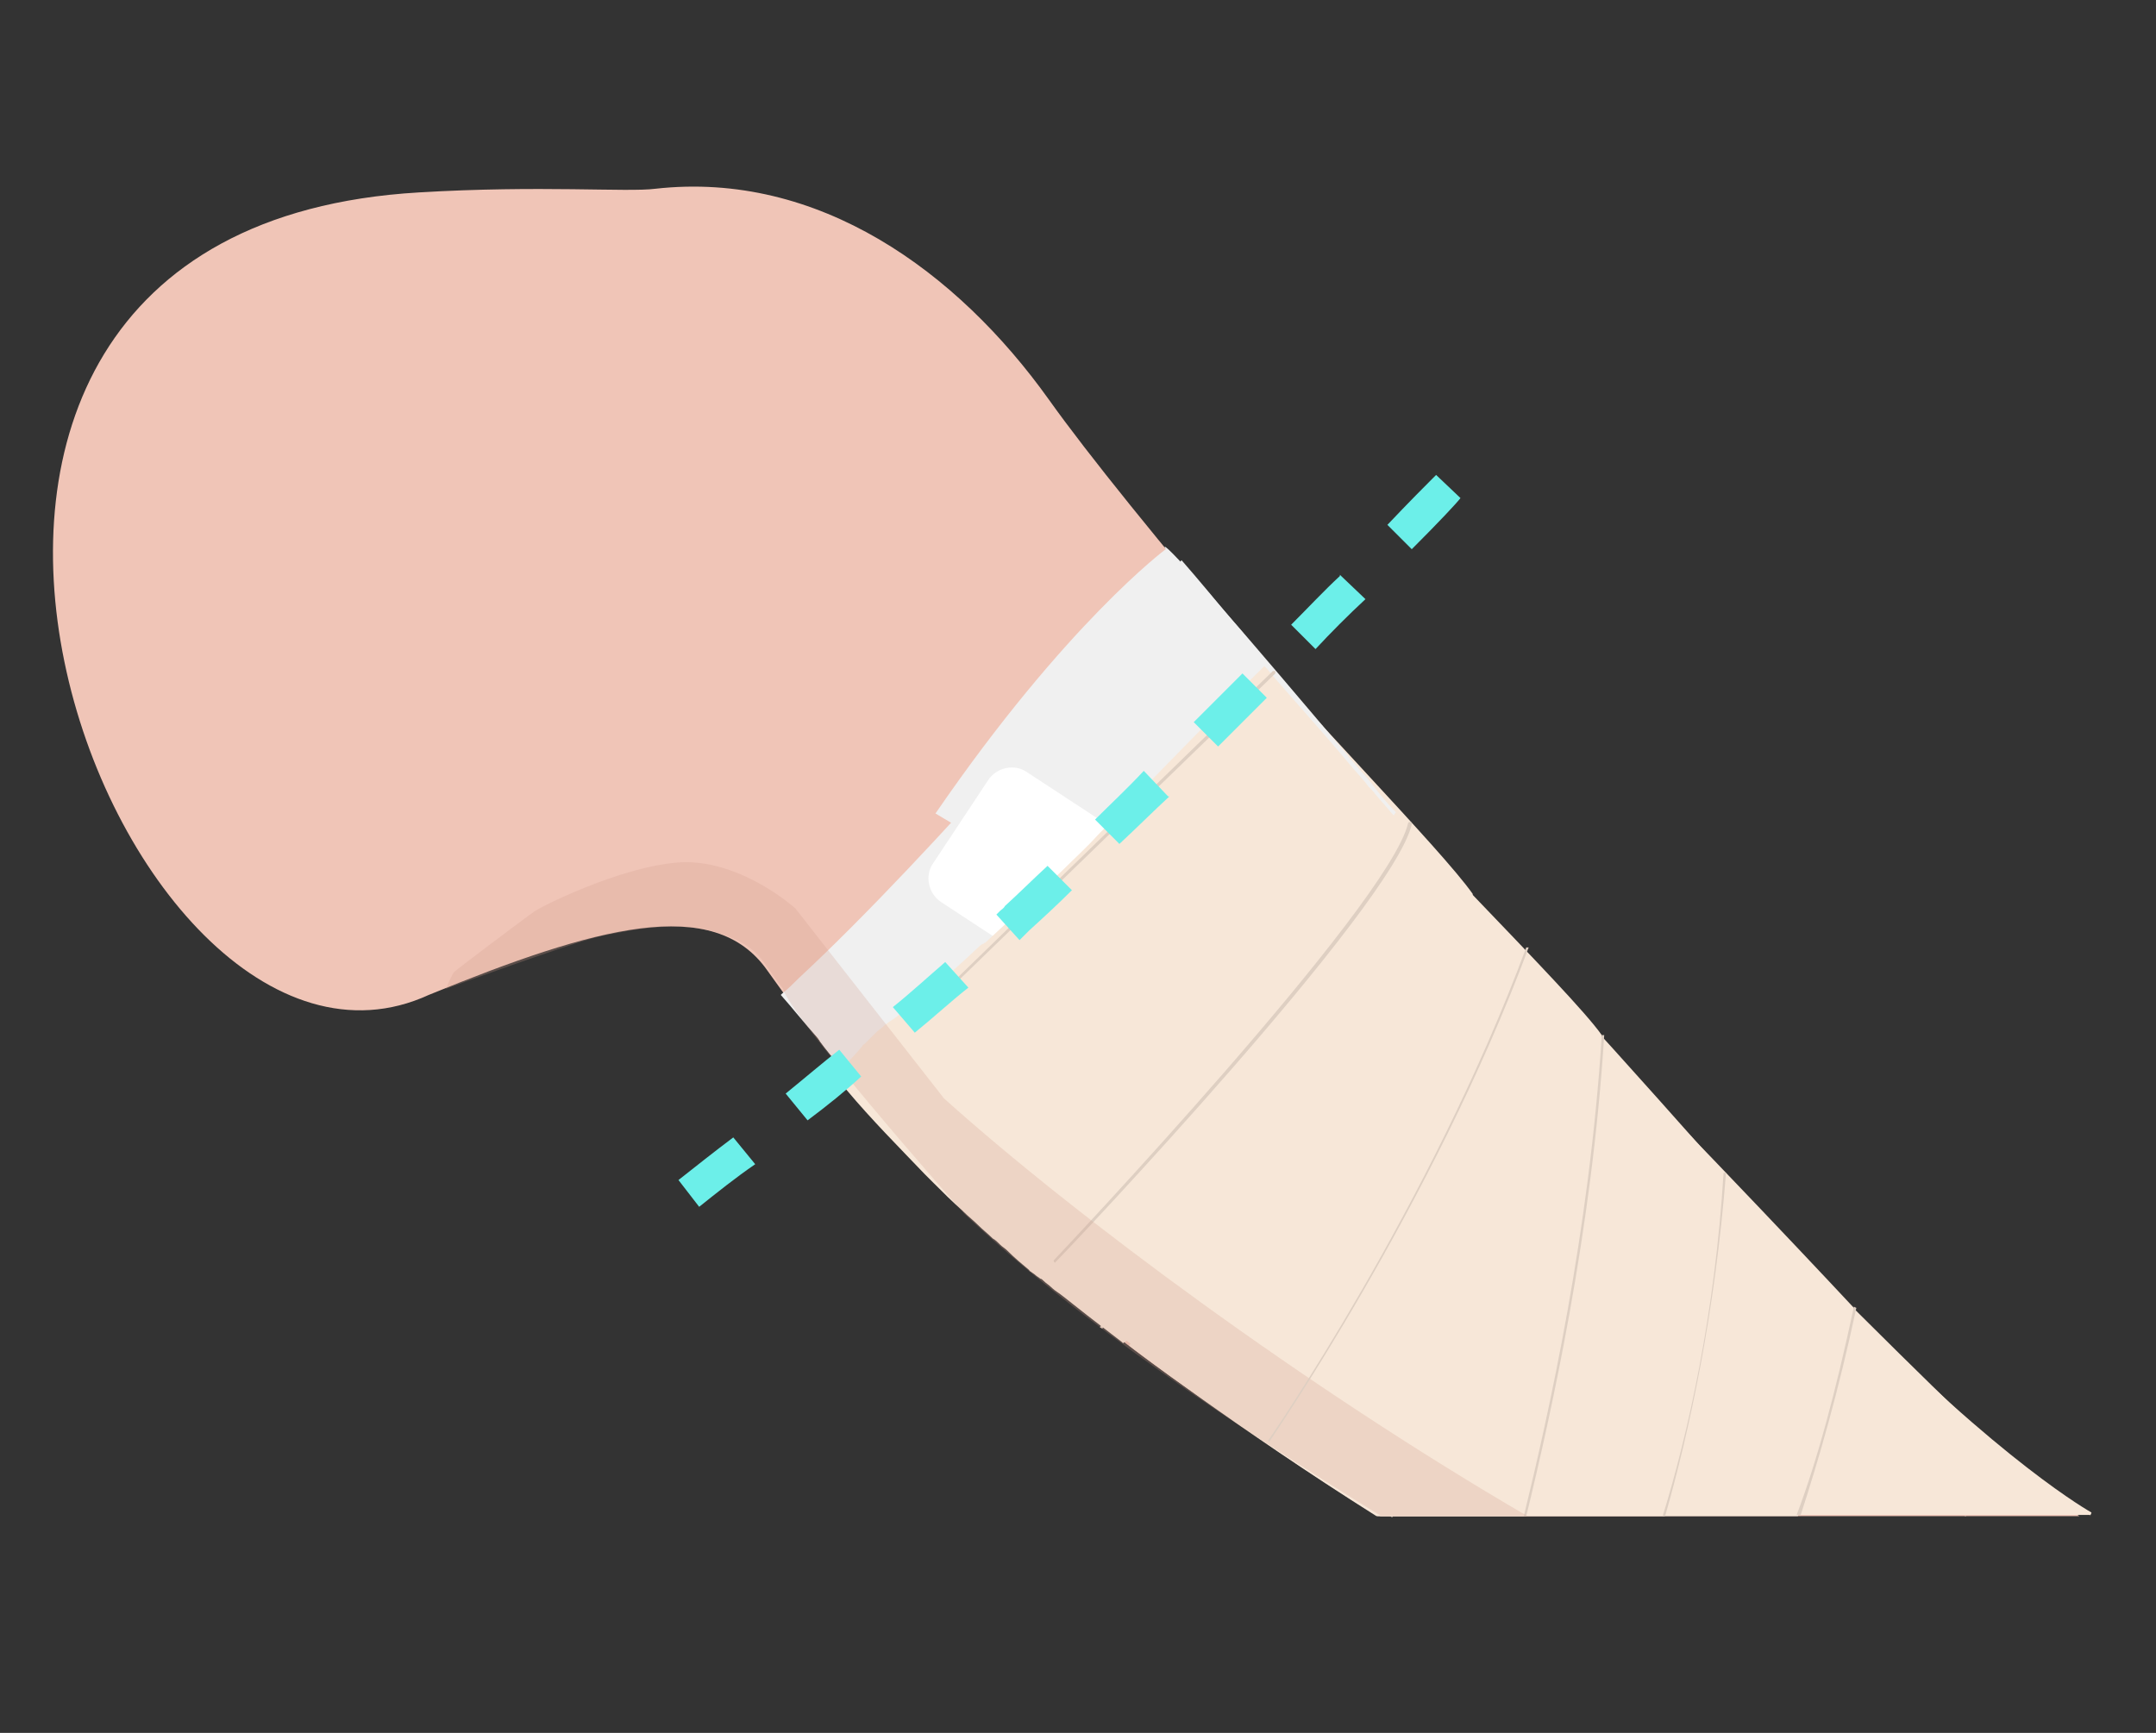 <?xml version="1.0" encoding="UTF-8"?>
<!-- Generator: Adobe Illustrator 27.3.1, SVG Export Plug-In . SVG Version: 6.00 Build 0)  -->
<svg xmlns="http://www.w3.org/2000/svg" xmlns:xlink="http://www.w3.org/1999/xlink" version="1.1" id="Calque_1" x="0px" y="0px" viewBox="0 0 177 142.3" style="enable-background:new 0 0 177 142.3;" xml:space="preserve">
<rect x="0" y="0" width="177" height="142.3" fill="#333333" stroke="none"/>
<style type="text/css">
	.st0{fill:#F7E7D8;}
	.st1{fill:#F0C5B7;}
	.st2{fill:#DECFC2;}
	.st3{fill:none;stroke:#DECFC2;stroke-width:0.25;stroke-miterlimit:10;}
	.st4{fill:#F0F0F0;}
	.st5{fill:#FFFFFF;}
	.st6{opacity:0.25;fill:#D29C8C;enable-background:new    ;}
	.st7{fill:#6CEFE9;}
</style>
<path class="st0" d="M161.3,124.5c0.8-1.9,1.5-3.8,2.2-6c0,0-6.5-6.1-19.4-19.2c0,0-6.6,11.7-20.5,25.1h37.8V124.5z"></path>
<path class="st0" d="M113.4,124.5h23.2c2-7,4.1-16.6,4.9-28.2c0,0-14.8-16.9-27.6-30.1c0,0,0.9,31.1-12.7,50.4  C101.2,116.7,106.3,120,113.4,124.5z"></path>
<g>
	<path class="st1" d="M63,79.7c12.2,17.2,25.2,28.2,37.7,36.5l0,0c4,2.9,8.2,5.7,12.4,8.3h57.6c-13-9.3-42.9-42.3-42.9-42.3   c-17.7-19.8-35.3-40.4-41.7-49.4c-7.5-10.5-18.9-18.8-32.3-17.3c-2.3,0.3-9.4-0.3-19.4,0.3c-53,3.1-24.9,77.7,0.8,65.9   C48.9,76.1,58.6,73.4,63,79.7z"></path>
</g>
<path class="st0" d="M171.6,124.5c0-0.1,0.1-0.2,0.1-0.3c0,0-7.4-4.1-20.2-17.3c0,0-5.7,7-16.5,17.5h36.6V124.5z"></path>
<path class="st0" d="M147.6,124.5c1.5-4.6,3.1-10.1,4.6-17.1c0,0-12.2-13.1-25.1-26.1c0,0-1.5,23-15.2,42.3c0,0,0.5,0.3,1.4,0.9  H147.6z"></path>
<path class="st0" d="M113,124.5h12.1c2-8.2,5.4-23.3,6.4-39.5c-2.6-3.7-17.4-18-26-28.3c0,0,0.9,34.5-12.8,53.8  C92.8,110.6,101.6,117.3,113,124.5z"></path>
<path class="st0" d="M114.3,124.6c0,0,6.6-25.2,6.6-51.2c-2.6-3.7-14-15.2-22.7-25.4c0,0,0,31-14.1,55.5  C84.1,103.4,98.3,115.6,114.3,124.6z"></path>
<path class="st2" d="M90.5,109.1l-0.2-0.1c0.1-0.2,13.2-23.8,18.1-49.4h0.2C103.7,85.2,90.7,108.8,90.5,109.1z"></path>
<path class="st3" d="M132.5,39.1"></path>
<path class="st2" d="M147.8,124.5c1.5-4.6,3.1-10.1,4.6-17.1l-0.2-0.1c-1.5,7-3,12.6-4.7,17.1h0.3V124.5z"></path>
<path class="st2" d="M136.7,124.5c2-7,4.1-16.7,5-28.2h-0.2c-0.7,11.5-2.9,21.4-5,28.2H136.7z"></path>
<path class="st2" d="M125.3,124.5c2-8.2,5.4-23.4,6.4-39.5h-0.2c-1,16.1-4.4,31.3-6.4,39.5H125.3z"></path>
<g>
	<path class="st4" d="M114.6,66.7C107,77.5,94.9,89.6,86.8,97.3c-1.7,1.6-3.2,3-4.4,4.1c-0.2-0.2-0.3-0.3-0.5-0.4   c-0.8-0.7-1.6-1.4-2.3-2.2c0,0-0.1-0.1-0.1-0.1c-0.8-0.7-1.6-1.5-2.3-2.3c-0.1-0.1-0.2-0.2-0.2-0.2c-0.2-0.2-0.4-0.4-0.5-0.5   c-2.5-2.5-5-5.2-7.5-8.1c-0.6-0.7-1.2-1.4-1.7-2.1c0-0.1-0.1-0.1-0.1-0.2c-1.2-1.3-2.2-2.6-3.1-3.6c0,0,0.1-0.1,0.1-0.1   c0.5-0.4,0.9-0.8,1.4-1.3c11-10.2,27-29.1,31.4-34.3c1.4,1.6,2.8,3.3,4.3,5.1c1,1.1,1.9,2.3,2.9,3.5c2.3,2.6,4.6,5.4,7,8.1   c0.4,0.5,0.9,1,1.3,1.5C113.1,65,113.8,65.9,114.6,66.7z"></path>
</g>
<path class="st4" d="M95.6,78c4.2-5,11.1-13.3,15.1-15.9c-17.1-20.3-15-17-15-17s-8.2,6.1-18.9,21.7L95.6,78z"></path>
<path class="st5" d="M89.5,82.1l-12.2-8c-1.1-0.7-1.4-2.2-0.7-3.2l4.5-6.8c0.7-1.1,2.2-1.4,3.2-0.7l12.2,8c1.1,0.7,1.4,2.2,0.7,3.2  l-4.5,6.8C92.1,82.5,90.6,82.8,89.5,82.1z"></path>
<g>
	<path class="st0" d="M127.2,81.2C127.2,81.2,127.2,81.2,127.2,81.2C127.2,81.2,127.1,81.2,127.2,81.2c-0.1,0.1-0.1,0.1-0.1,0.1   c-0.1,0.1-0.1,0.1-0.2,0.2c-0.4,0.4-1.1,1.1-2,1.9c-0.1,0.1-0.1,0.1-0.2,0.2c-1.6,1.4-3.9,3.4-6.4,5.5c-3.1,2.6-6.6,5.6-10.1,8.5   c-1,0.8-2,1.7-3,2.5c-2.9,2.4-5.6,4.6-7.8,6.3c-0.1,0-0.1,0.1-0.2,0.1c-2.2,1.8-3.9,3.1-4.7,3.6c-0.2,0.1-0.3,0.2-0.3,0.2   c0,0,0,0-0.1-0.1c-0.5-0.4-2.5-1.9-4-3.1c-0.5-0.4-1-0.8-1.3-1c-0.3-0.2-0.5-0.4-0.5-0.4c-0.2-0.2-0.4-0.3-0.6-0.5   c-0.1-0.1-0.2-0.2-0.3-0.2c-0.1-0.1-0.3-0.2-0.4-0.3c-0.1-0.1-0.3-0.2-0.4-0.3c0,0-0.1,0-0.1-0.1c0,0,0,0,0,0   c-0.6-0.5-1.2-1-1.8-1.6l0,0c-0.2-0.2-0.4-0.3-0.6-0.5c-0.2-0.2-0.4-0.4-0.6-0.5c-0.4-0.4-0.8-0.7-1.2-1.1   c-0.4-0.4-0.8-0.7-1.2-1.1c0,0-0.1-0.1-0.1-0.1c-0.8-0.7-1.6-1.5-2.4-2.3c-0.1-0.1-0.2-0.2-0.2-0.2c-0.1-0.1-0.3-0.3-0.4-0.4   c0,0-0.1-0.1-0.1-0.1c-2.1-2.2-4.3-4.4-6.4-6.9c-0.4-0.4-0.7-0.8-1.1-1.3c0,0-0.1-0.1-0.1-0.1c0,0,0,0,0.1,0   c0.2-0.1,0.4-0.2,0.6-0.4c0.6-0.4,1.2-1.1,1.8-1.8c0-0.1,0.1-0.1,0.2-0.2c0.3-0.3,0.6-0.6,0.9-0.9c0.2-0.2,0.4-0.3,0.6-0.5   c0.3-0.3,0.7-0.5,1.1-0.8c2.2-1.7,4.5-3.6,6.7-5.7h0c0.1-0.1,0.2-0.2,0.4-0.3c0.1,0,0.1-0.1,0.2-0.1c1.6-1.5,3.3-3,4.9-4.6   c0.5-0.5,1-0.9,1.5-1.4c0.9-0.9,1.9-1.8,2.8-2.8c5.1-5.2,9.9-10.2,13.5-13.7c0.1-0.1,0.1-0.1,0.2-0.2c0,0,0,0,0,0   c0,0,0.1,0.1,0.2,0.2c0.8,1,4.4,5,6.5,7.5c0.9,1.1,1.6,1.8,1.7,2v0c0.2,0.3,0.5,0.5,0.7,0.8c0.4,0.5,0.8,0.9,1.2,1.4   c0.6,0.7,1.3,1.5,1.9,2.2c0.4,0.5,0.8,0.9,1.2,1.4l0,0c0,0.1,0.1,0.1,0.1,0.2c0,0,0,0,0,0c0.1,0.1,0.2,0.2,0.2,0.3h0v0h0   c0.1,0.1,0.1,0.1,0.2,0.2c0.1,0.1,0.1,0.2,0.2,0.2c0.1,0.1,0.2,0.3,0.4,0.4c0.1,0.1,0.2,0.2,0.3,0.3c0.1,0.1,0.2,0.3,0.3,0.4   c0,0,0,0,0,0c0,0,0.1,0.1,0.1,0.1c0,0,0,0,0,0c0,0,0.1,0.1,0.1,0.1c0.1,0.1,0.2,0.2,0.2,0.3c0.7,0.8,1.5,1.7,2.2,2.5   c0.2,0.2,0.4,0.4,0.6,0.7c0.4,0.4,0.7,0.9,1.1,1.3c0.6,0.7,1.2,1.4,1.9,2.1c0,0,0,0,0,0c0,0,0,0,0,0c0,0,0.1,0.1,0.1,0.1   c0.2,0.2,0.4,0.5,0.6,0.7c0,0,0,0,0,0c0,0,0,0,0,0c0,0,0,0,0,0.1c0,0,0,0,0.1,0c0,0,0,0,0,0c0,0,0,0,0.1,0.1c0,0.1,0.1,0.1,0.2,0.2   c0,0,0.1,0.1,0.1,0.1c0,0,0,0,0,0c0,0,0.1,0.1,0.1,0.1c0,0,0,0.1,0.1,0.1c0,0,0,0.1,0.1,0.1C127.1,81.1,127.2,81.1,127.2,81.2z"></path>
</g>
<g>
	<line class="st0" x1="104.6" y1="55.2" x2="75.3" y2="83.7"></line>
	<path class="st2" d="M75.3,83.8C75.3,83.8,75.2,83.8,75.3,83.8c-0.1-0.1-0.1-0.2-0.1-0.2l29.3-28.5c0,0,0.1,0,0.2,0   c0,0,0,0.1,0,0.2L75.3,83.8C75.3,83.8,75.3,83.8,75.3,83.8z"></path>
</g>
<g>
	<path class="st0" d="M86.6,103.6c0,0,27.5-29.1,29.2-35.9"></path>
	<path class="st2" d="M86.6,103.7C86.6,103.7,86.6,103.7,86.6,103.7c-0.1-0.1-0.1-0.2-0.1-0.2c0.3-0.3,27.5-29.1,29.1-35.9   c0-0.1,0.1-0.1,0.2-0.1c0.1,0,0.1,0.1,0.1,0.2C114.3,74.5,87.8,102.5,86.6,103.7C86.7,103.7,86.7,103.7,86.6,103.7z"></path>
</g>
<path class="st6" d="M113.4,124.5h12c-18.2-10.6-37.1-24.6-47.9-34.3L65.3,74.6c0,0-4.3-3.9-9.2-3.8c-5,0.2-12.2,3.9-12.3,4.1  c-0.2,0.1-6.3,4.7-6.5,4.9c-0.2,0.2-0.7,1.4-0.7,1.4s10.1-3.7,12.6-4.3c2.4-0.5,6.1-1.3,9.4-0.4c3.2,0.9,3.8,2.1,4.6,3.2  c0.2,0.3,0.6,0.9,1.1,1.5l0,0c0.4,2,13.6,17.1,14.9,18.5C88.5,108.5,101.1,116.9,113.4,124.5z"></path>
<path class="st2" d="M104.2,118.4l-0.1-0.1c0.1-0.1,13.4-19.4,21.2-40.5l0.2,0C117.6,99,104.3,118.2,104.2,118.4z"></path>
<path class="st7" d="M57.4,99.1l-1.7-2.2l0,0c1.4-1.1,2.9-2.3,4.5-3.5l0,0l1.8,2.2l0,0C60.4,96.7,58.9,97.9,57.4,99.1L57.4,99.1z   M66.3,92l-1.8-2.2l0,0c1.6-1.3,3-2.5,4.4-3.6l0,0l1.8,2.2l0,0C69.4,89.6,67.9,90.8,66.3,92L66.3,92z M75.1,84.8l-1.8-2.1l0,0  c1.5-1.2,2.9-2.5,4.3-3.7l0,0l1.9,2.1l0,0C78.1,82.2,76.7,83.5,75.1,84.8L75.1,84.8z M83.7,77.2l-1.9-2.1l0.3-0.3  c0.1-0.1,0.3-0.2,0.4-0.4c1.1-1,2.2-2.1,3.5-3.3l0,0l2,2l0,0c-1.2,1.2-2.4,2.3-3.5,3.3C84.1,76.8,83.9,77,83.7,77.2L83.7,77.2z   M91.9,69.3l-2-2l0,0c1.2-1.2,2.6-2.5,4-4l0,0l2,2.1H96C94.7,66.6,93.3,68,91.9,69.3L91.9,69.3z M100,61.3l-2-2l0,0  c1.5-1.5,2.8-2.8,4-4l0,0l0,0l2,2l0,0C102.8,58.5,101.4,59.9,100,61.3L100,61.3z M108,53.3l-2-2l0,0c1.4-1.4,2.7-2.8,4-4v-0.1l2.1,2  l0,0C110.7,50.5,109.3,51.9,108,53.3L108,53.3z M115.9,45.1l-2-2l0,0c1.8-1.9,3.1-3.2,3.7-3.8c0.3-0.3,0.3-0.3,0.3-0.3l0,0l0,0  l2,1.9l0,0C119.6,41.3,118.2,42.8,115.9,45.1L115.9,45.1z"></path>
</svg>
